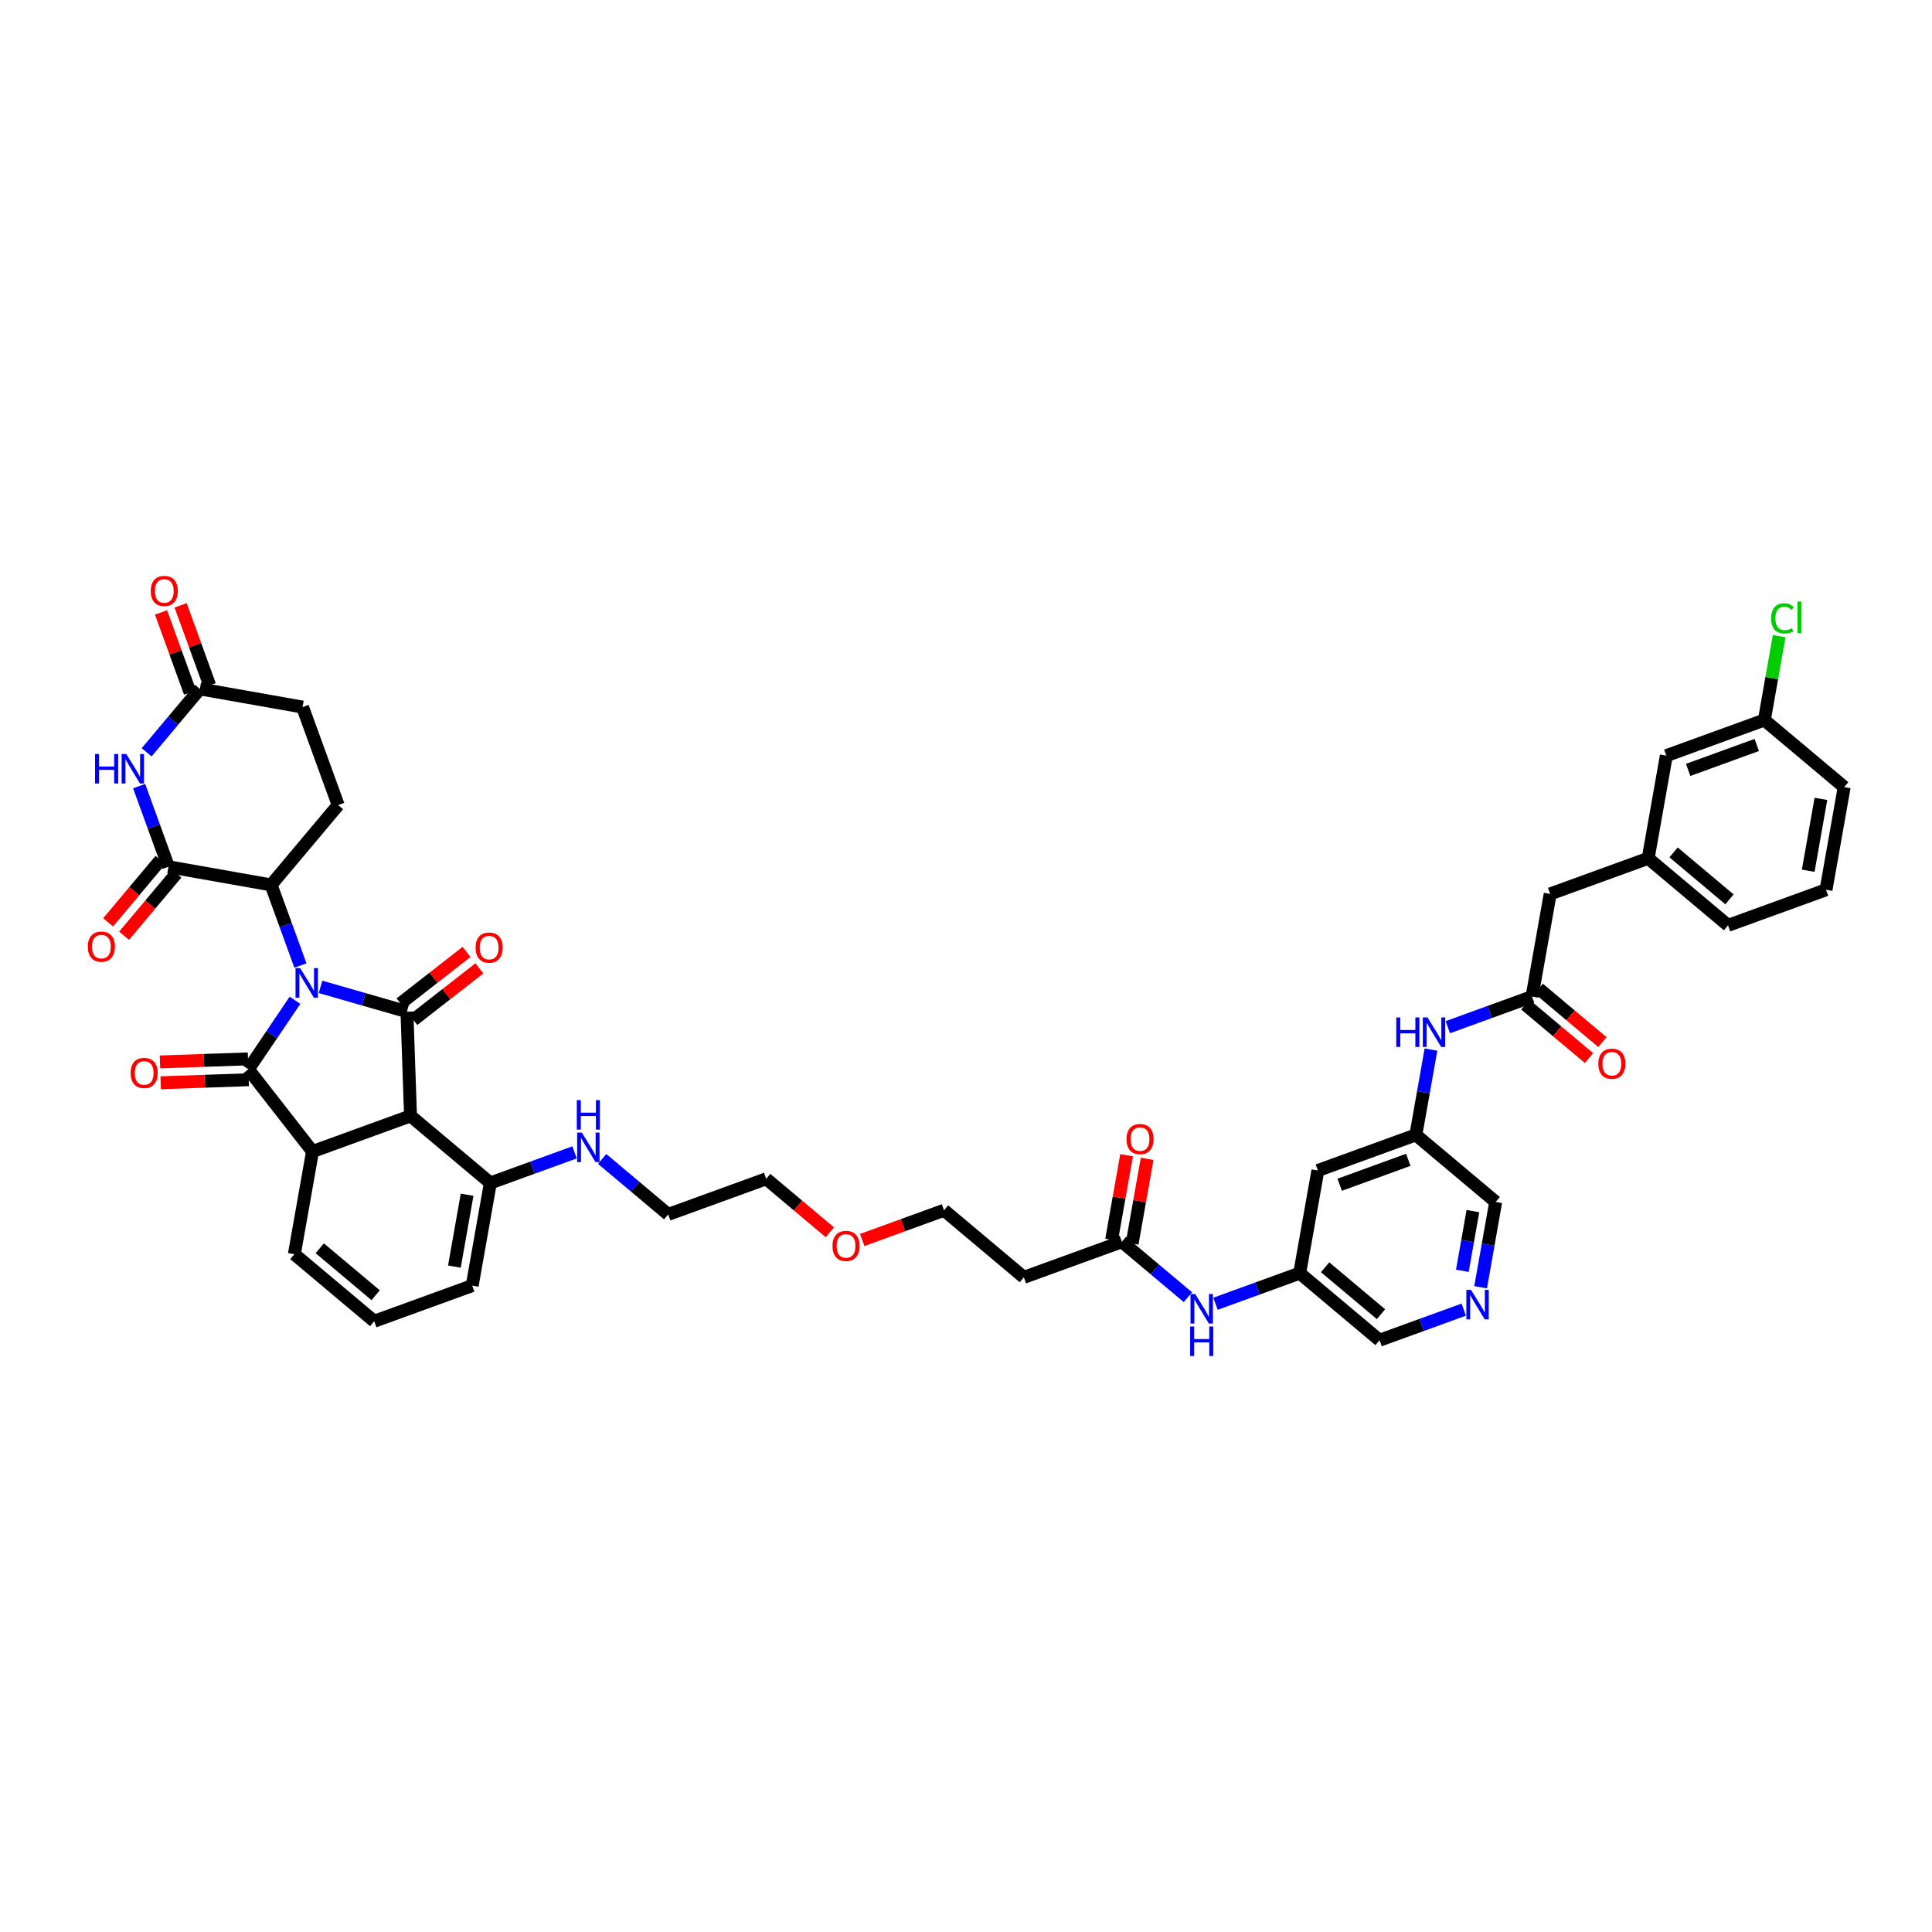 <?xml version='1.0' encoding='iso-8859-1'?>
<svg version='1.1' baseProfile='full'
              xmlns='http://www.w3.org/2000/svg'
                      xmlns:rdkit='http://www.rdkit.org/xml'
                      xmlns:xlink='http://www.w3.org/1999/xlink'
                  xml:space='preserve'
width='300px' height='300px' viewBox='0 0 300 300'>
<!-- END OF HEADER -->
<rect style='opacity:1.0;fill:#FFFFFF;stroke:none' width='300' height='300' x='0' y='0'> </rect>
<rect style='opacity:1.0;fill:#FFFFFF;stroke:none' width='300' height='300' x='0' y='0'> </rect>
<path class='bond-0 atom-0 atom-1' d='M 25.003,95.103 L 27.26,101.314' style='fill:none;fill-rule:evenodd;stroke:#FF0000;stroke-width:2.0px;stroke-linecap:butt;stroke-linejoin:miter;stroke-opacity:1' />
<path class='bond-0 atom-0 atom-1' d='M 27.26,101.314 L 29.517,107.526' style='fill:none;fill-rule:evenodd;stroke:#000000;stroke-width:2.0px;stroke-linecap:butt;stroke-linejoin:miter;stroke-opacity:1' />
<path class='bond-0 atom-0 atom-1' d='M 28.047,93.997 L 30.304,100.208' style='fill:none;fill-rule:evenodd;stroke:#FF0000;stroke-width:2.0px;stroke-linecap:butt;stroke-linejoin:miter;stroke-opacity:1' />
<path class='bond-0 atom-0 atom-1' d='M 30.304,100.208 L 32.561,106.42' style='fill:none;fill-rule:evenodd;stroke:#000000;stroke-width:2.0px;stroke-linecap:butt;stroke-linejoin:miter;stroke-opacity:1' />
<path class='bond-1 atom-1 atom-2' d='M 31.039,106.973 L 46.982,109.793' style='fill:none;fill-rule:evenodd;stroke:#000000;stroke-width:2.0px;stroke-linecap:butt;stroke-linejoin:miter;stroke-opacity:1' />
<path class='bond-44 atom-44 atom-1' d='M 22.769,116.818 L 26.904,111.895' style='fill:none;fill-rule:evenodd;stroke:#0000FF;stroke-width:2.0px;stroke-linecap:butt;stroke-linejoin:miter;stroke-opacity:1' />
<path class='bond-44 atom-44 atom-1' d='M 26.904,111.895 L 31.039,106.973' style='fill:none;fill-rule:evenodd;stroke:#000000;stroke-width:2.0px;stroke-linecap:butt;stroke-linejoin:miter;stroke-opacity:1' />
<path class='bond-2 atom-2 atom-3' d='M 46.982,109.793 L 52.512,125.01' style='fill:none;fill-rule:evenodd;stroke:#000000;stroke-width:2.0px;stroke-linecap:butt;stroke-linejoin:miter;stroke-opacity:1' />
<path class='bond-3 atom-3 atom-4' d='M 52.512,125.01 L 42.098,137.407' style='fill:none;fill-rule:evenodd;stroke:#000000;stroke-width:2.0px;stroke-linecap:butt;stroke-linejoin:miter;stroke-opacity:1' />
<path class='bond-4 atom-4 atom-5' d='M 42.098,137.407 L 44.373,143.667' style='fill:none;fill-rule:evenodd;stroke:#000000;stroke-width:2.0px;stroke-linecap:butt;stroke-linejoin:miter;stroke-opacity:1' />
<path class='bond-4 atom-4 atom-5' d='M 44.373,143.667 L 46.648,149.927' style='fill:none;fill-rule:evenodd;stroke:#0000FF;stroke-width:2.0px;stroke-linecap:butt;stroke-linejoin:miter;stroke-opacity:1' />
<path class='bond-41 atom-4 atom-42' d='M 42.098,137.407 L 26.155,134.587' style='fill:none;fill-rule:evenodd;stroke:#000000;stroke-width:2.0px;stroke-linecap:butt;stroke-linejoin:miter;stroke-opacity:1' />
<path class='bond-5 atom-5 atom-6' d='M 45.806,155.322 L 42.187,160.682' style='fill:none;fill-rule:evenodd;stroke:#0000FF;stroke-width:2.0px;stroke-linecap:butt;stroke-linejoin:miter;stroke-opacity:1' />
<path class='bond-5 atom-5 atom-6' d='M 42.187,160.682 L 38.567,166.042' style='fill:none;fill-rule:evenodd;stroke:#000000;stroke-width:2.0px;stroke-linecap:butt;stroke-linejoin:miter;stroke-opacity:1' />
<path class='bond-45 atom-40 atom-5' d='M 63.189,157.095 L 56.48,155.168' style='fill:none;fill-rule:evenodd;stroke:#000000;stroke-width:2.0px;stroke-linecap:butt;stroke-linejoin:miter;stroke-opacity:1' />
<path class='bond-45 atom-40 atom-5' d='M 56.48,155.168 L 49.771,153.24' style='fill:none;fill-rule:evenodd;stroke:#0000FF;stroke-width:2.0px;stroke-linecap:butt;stroke-linejoin:miter;stroke-opacity:1' />
<path class='bond-6 atom-6 atom-7' d='M 38.511,164.424 L 31.675,164.659' style='fill:none;fill-rule:evenodd;stroke:#000000;stroke-width:2.0px;stroke-linecap:butt;stroke-linejoin:miter;stroke-opacity:1' />
<path class='bond-6 atom-6 atom-7' d='M 31.675,164.659 L 24.84,164.894' style='fill:none;fill-rule:evenodd;stroke:#FF0000;stroke-width:2.0px;stroke-linecap:butt;stroke-linejoin:miter;stroke-opacity:1' />
<path class='bond-6 atom-6 atom-7' d='M 38.623,167.66 L 31.787,167.895' style='fill:none;fill-rule:evenodd;stroke:#000000;stroke-width:2.0px;stroke-linecap:butt;stroke-linejoin:miter;stroke-opacity:1' />
<path class='bond-6 atom-6 atom-7' d='M 31.787,167.895 L 24.951,168.131' style='fill:none;fill-rule:evenodd;stroke:#FF0000;stroke-width:2.0px;stroke-linecap:butt;stroke-linejoin:miter;stroke-opacity:1' />
<path class='bond-7 atom-6 atom-8' d='M 38.567,166.042 L 48.528,178.806' style='fill:none;fill-rule:evenodd;stroke:#000000;stroke-width:2.0px;stroke-linecap:butt;stroke-linejoin:miter;stroke-opacity:1' />
<path class='bond-8 atom-8 atom-9' d='M 48.528,178.806 L 45.708,194.749' style='fill:none;fill-rule:evenodd;stroke:#000000;stroke-width:2.0px;stroke-linecap:butt;stroke-linejoin:miter;stroke-opacity:1' />
<path class='bond-46 atom-39 atom-8' d='M 63.745,173.276 L 48.528,178.806' style='fill:none;fill-rule:evenodd;stroke:#000000;stroke-width:2.0px;stroke-linecap:butt;stroke-linejoin:miter;stroke-opacity:1' />
<path class='bond-9 atom-9 atom-10' d='M 45.708,194.749 L 58.106,205.163' style='fill:none;fill-rule:evenodd;stroke:#000000;stroke-width:2.0px;stroke-linecap:butt;stroke-linejoin:miter;stroke-opacity:1' />
<path class='bond-9 atom-9 atom-10' d='M 49.651,193.832 L 58.329,201.121' style='fill:none;fill-rule:evenodd;stroke:#000000;stroke-width:2.0px;stroke-linecap:butt;stroke-linejoin:miter;stroke-opacity:1' />
<path class='bond-10 atom-10 atom-11' d='M 58.106,205.163 L 73.323,199.633' style='fill:none;fill-rule:evenodd;stroke:#000000;stroke-width:2.0px;stroke-linecap:butt;stroke-linejoin:miter;stroke-opacity:1' />
<path class='bond-11 atom-11 atom-12' d='M 73.323,199.633 L 76.143,183.69' style='fill:none;fill-rule:evenodd;stroke:#000000;stroke-width:2.0px;stroke-linecap:butt;stroke-linejoin:miter;stroke-opacity:1' />
<path class='bond-11 atom-11 atom-12' d='M 70.557,196.678 L 72.531,185.518' style='fill:none;fill-rule:evenodd;stroke:#000000;stroke-width:2.0px;stroke-linecap:butt;stroke-linejoin:miter;stroke-opacity:1' />
<path class='bond-12 atom-12 atom-13' d='M 76.143,183.69 L 82.68,181.315' style='fill:none;fill-rule:evenodd;stroke:#000000;stroke-width:2.0px;stroke-linecap:butt;stroke-linejoin:miter;stroke-opacity:1' />
<path class='bond-12 atom-12 atom-13' d='M 82.68,181.315 L 89.216,178.939' style='fill:none;fill-rule:evenodd;stroke:#0000FF;stroke-width:2.0px;stroke-linecap:butt;stroke-linejoin:miter;stroke-opacity:1' />
<path class='bond-38 atom-12 atom-39' d='M 76.143,183.69 L 63.745,173.276' style='fill:none;fill-rule:evenodd;stroke:#000000;stroke-width:2.0px;stroke-linecap:butt;stroke-linejoin:miter;stroke-opacity:1' />
<path class='bond-13 atom-13 atom-14' d='M 93.504,179.961 L 98.63,184.268' style='fill:none;fill-rule:evenodd;stroke:#0000FF;stroke-width:2.0px;stroke-linecap:butt;stroke-linejoin:miter;stroke-opacity:1' />
<path class='bond-13 atom-13 atom-14' d='M 98.63,184.268 L 103.757,188.574' style='fill:none;fill-rule:evenodd;stroke:#000000;stroke-width:2.0px;stroke-linecap:butt;stroke-linejoin:miter;stroke-opacity:1' />
<path class='bond-14 atom-14 atom-15' d='M 103.757,188.574 L 118.974,183.045' style='fill:none;fill-rule:evenodd;stroke:#000000;stroke-width:2.0px;stroke-linecap:butt;stroke-linejoin:miter;stroke-opacity:1' />
<path class='bond-15 atom-15 atom-16' d='M 118.974,183.045 L 123.918,187.198' style='fill:none;fill-rule:evenodd;stroke:#000000;stroke-width:2.0px;stroke-linecap:butt;stroke-linejoin:miter;stroke-opacity:1' />
<path class='bond-15 atom-15 atom-16' d='M 123.918,187.198 L 128.862,191.35' style='fill:none;fill-rule:evenodd;stroke:#FF0000;stroke-width:2.0px;stroke-linecap:butt;stroke-linejoin:miter;stroke-opacity:1' />
<path class='bond-16 atom-16 atom-17' d='M 133.881,192.546 L 140.235,190.238' style='fill:none;fill-rule:evenodd;stroke:#FF0000;stroke-width:2.0px;stroke-linecap:butt;stroke-linejoin:miter;stroke-opacity:1' />
<path class='bond-16 atom-16 atom-17' d='M 140.235,190.238 L 146.589,187.929' style='fill:none;fill-rule:evenodd;stroke:#000000;stroke-width:2.0px;stroke-linecap:butt;stroke-linejoin:miter;stroke-opacity:1' />
<path class='bond-17 atom-17 atom-18' d='M 146.589,187.929 L 158.986,198.343' style='fill:none;fill-rule:evenodd;stroke:#000000;stroke-width:2.0px;stroke-linecap:butt;stroke-linejoin:miter;stroke-opacity:1' />
<path class='bond-18 atom-18 atom-19' d='M 158.986,198.343 L 174.204,192.813' style='fill:none;fill-rule:evenodd;stroke:#000000;stroke-width:2.0px;stroke-linecap:butt;stroke-linejoin:miter;stroke-opacity:1' />
<path class='bond-19 atom-19 atom-20' d='M 175.798,193.095 L 176.961,186.521' style='fill:none;fill-rule:evenodd;stroke:#000000;stroke-width:2.0px;stroke-linecap:butt;stroke-linejoin:miter;stroke-opacity:1' />
<path class='bond-19 atom-19 atom-20' d='M 176.961,186.521 L 178.123,179.946' style='fill:none;fill-rule:evenodd;stroke:#FF0000;stroke-width:2.0px;stroke-linecap:butt;stroke-linejoin:miter;stroke-opacity:1' />
<path class='bond-19 atom-19 atom-20' d='M 172.609,192.531 L 173.772,185.957' style='fill:none;fill-rule:evenodd;stroke:#000000;stroke-width:2.0px;stroke-linecap:butt;stroke-linejoin:miter;stroke-opacity:1' />
<path class='bond-19 atom-19 atom-20' d='M 173.772,185.957 L 174.935,179.382' style='fill:none;fill-rule:evenodd;stroke:#FF0000;stroke-width:2.0px;stroke-linecap:butt;stroke-linejoin:miter;stroke-opacity:1' />
<path class='bond-20 atom-19 atom-21' d='M 174.204,192.813 L 179.33,197.12' style='fill:none;fill-rule:evenodd;stroke:#000000;stroke-width:2.0px;stroke-linecap:butt;stroke-linejoin:miter;stroke-opacity:1' />
<path class='bond-20 atom-19 atom-21' d='M 179.33,197.12 L 184.457,201.426' style='fill:none;fill-rule:evenodd;stroke:#0000FF;stroke-width:2.0px;stroke-linecap:butt;stroke-linejoin:miter;stroke-opacity:1' />
<path class='bond-21 atom-21 atom-22' d='M 188.744,202.448 L 195.281,200.072' style='fill:none;fill-rule:evenodd;stroke:#0000FF;stroke-width:2.0px;stroke-linecap:butt;stroke-linejoin:miter;stroke-opacity:1' />
<path class='bond-21 atom-21 atom-22' d='M 195.281,200.072 L 201.818,197.697' style='fill:none;fill-rule:evenodd;stroke:#000000;stroke-width:2.0px;stroke-linecap:butt;stroke-linejoin:miter;stroke-opacity:1' />
<path class='bond-22 atom-22 atom-23' d='M 201.818,197.697 L 214.215,208.111' style='fill:none;fill-rule:evenodd;stroke:#000000;stroke-width:2.0px;stroke-linecap:butt;stroke-linejoin:miter;stroke-opacity:1' />
<path class='bond-22 atom-22 atom-23' d='M 205.76,196.78 L 214.439,204.069' style='fill:none;fill-rule:evenodd;stroke:#000000;stroke-width:2.0px;stroke-linecap:butt;stroke-linejoin:miter;stroke-opacity:1' />
<path class='bond-47 atom-38 atom-22' d='M 204.638,181.754 L 201.818,197.697' style='fill:none;fill-rule:evenodd;stroke:#000000;stroke-width:2.0px;stroke-linecap:butt;stroke-linejoin:miter;stroke-opacity:1' />
<path class='bond-23 atom-23 atom-24' d='M 214.215,208.111 L 220.752,205.736' style='fill:none;fill-rule:evenodd;stroke:#000000;stroke-width:2.0px;stroke-linecap:butt;stroke-linejoin:miter;stroke-opacity:1' />
<path class='bond-23 atom-23 atom-24' d='M 220.752,205.736 L 227.289,203.36' style='fill:none;fill-rule:evenodd;stroke:#0000FF;stroke-width:2.0px;stroke-linecap:butt;stroke-linejoin:miter;stroke-opacity:1' />
<path class='bond-24 atom-24 atom-25' d='M 229.91,199.884 L 231.081,193.261' style='fill:none;fill-rule:evenodd;stroke:#0000FF;stroke-width:2.0px;stroke-linecap:butt;stroke-linejoin:miter;stroke-opacity:1' />
<path class='bond-24 atom-24 atom-25' d='M 231.081,193.261 L 232.252,186.638' style='fill:none;fill-rule:evenodd;stroke:#000000;stroke-width:2.0px;stroke-linecap:butt;stroke-linejoin:miter;stroke-opacity:1' />
<path class='bond-24 atom-24 atom-25' d='M 227.072,197.333 L 227.892,192.697' style='fill:none;fill-rule:evenodd;stroke:#0000FF;stroke-width:2.0px;stroke-linecap:butt;stroke-linejoin:miter;stroke-opacity:1' />
<path class='bond-24 atom-24 atom-25' d='M 227.892,192.697 L 228.712,188.061' style='fill:none;fill-rule:evenodd;stroke:#000000;stroke-width:2.0px;stroke-linecap:butt;stroke-linejoin:miter;stroke-opacity:1' />
<path class='bond-25 atom-25 atom-26' d='M 232.252,186.638 L 219.855,176.224' style='fill:none;fill-rule:evenodd;stroke:#000000;stroke-width:2.0px;stroke-linecap:butt;stroke-linejoin:miter;stroke-opacity:1' />
<path class='bond-26 atom-26 atom-27' d='M 219.855,176.224 L 221.027,169.601' style='fill:none;fill-rule:evenodd;stroke:#000000;stroke-width:2.0px;stroke-linecap:butt;stroke-linejoin:miter;stroke-opacity:1' />
<path class='bond-26 atom-26 atom-27' d='M 221.027,169.601 L 222.198,162.978' style='fill:none;fill-rule:evenodd;stroke:#0000FF;stroke-width:2.0px;stroke-linecap:butt;stroke-linejoin:miter;stroke-opacity:1' />
<path class='bond-37 atom-26 atom-38' d='M 219.855,176.224 L 204.638,181.754' style='fill:none;fill-rule:evenodd;stroke:#000000;stroke-width:2.0px;stroke-linecap:butt;stroke-linejoin:miter;stroke-opacity:1' />
<path class='bond-37 atom-26 atom-38' d='M 218.678,180.097 L 208.026,183.968' style='fill:none;fill-rule:evenodd;stroke:#000000;stroke-width:2.0px;stroke-linecap:butt;stroke-linejoin:miter;stroke-opacity:1' />
<path class='bond-27 atom-27 atom-28' d='M 224.819,159.502 L 231.355,157.127' style='fill:none;fill-rule:evenodd;stroke:#0000FF;stroke-width:2.0px;stroke-linecap:butt;stroke-linejoin:miter;stroke-opacity:1' />
<path class='bond-27 atom-27 atom-28' d='M 231.355,157.127 L 237.892,154.752' style='fill:none;fill-rule:evenodd;stroke:#000000;stroke-width:2.0px;stroke-linecap:butt;stroke-linejoin:miter;stroke-opacity:1' />
<path class='bond-28 atom-28 atom-29' d='M 236.851,155.991 L 241.795,160.144' style='fill:none;fill-rule:evenodd;stroke:#000000;stroke-width:2.0px;stroke-linecap:butt;stroke-linejoin:miter;stroke-opacity:1' />
<path class='bond-28 atom-28 atom-29' d='M 241.795,160.144 L 246.739,164.297' style='fill:none;fill-rule:evenodd;stroke:#FF0000;stroke-width:2.0px;stroke-linecap:butt;stroke-linejoin:miter;stroke-opacity:1' />
<path class='bond-28 atom-28 atom-29' d='M 238.934,153.512 L 243.877,157.665' style='fill:none;fill-rule:evenodd;stroke:#000000;stroke-width:2.0px;stroke-linecap:butt;stroke-linejoin:miter;stroke-opacity:1' />
<path class='bond-28 atom-28 atom-29' d='M 243.877,157.665 L 248.821,161.817' style='fill:none;fill-rule:evenodd;stroke:#FF0000;stroke-width:2.0px;stroke-linecap:butt;stroke-linejoin:miter;stroke-opacity:1' />
<path class='bond-29 atom-28 atom-30' d='M 237.892,154.752 L 240.712,138.808' style='fill:none;fill-rule:evenodd;stroke:#000000;stroke-width:2.0px;stroke-linecap:butt;stroke-linejoin:miter;stroke-opacity:1' />
<path class='bond-30 atom-30 atom-31' d='M 240.712,138.808 L 255.929,133.279' style='fill:none;fill-rule:evenodd;stroke:#000000;stroke-width:2.0px;stroke-linecap:butt;stroke-linejoin:miter;stroke-opacity:1' />
<path class='bond-31 atom-31 atom-32' d='M 255.929,133.279 L 268.327,143.692' style='fill:none;fill-rule:evenodd;stroke:#000000;stroke-width:2.0px;stroke-linecap:butt;stroke-linejoin:miter;stroke-opacity:1' />
<path class='bond-31 atom-31 atom-32' d='M 259.872,132.361 L 268.55,139.651' style='fill:none;fill-rule:evenodd;stroke:#000000;stroke-width:2.0px;stroke-linecap:butt;stroke-linejoin:miter;stroke-opacity:1' />
<path class='bond-48 atom-37 atom-31' d='M 258.749,117.335 L 255.929,133.279' style='fill:none;fill-rule:evenodd;stroke:#000000;stroke-width:2.0px;stroke-linecap:butt;stroke-linejoin:miter;stroke-opacity:1' />
<path class='bond-32 atom-32 atom-33' d='M 268.327,143.692 L 283.544,138.163' style='fill:none;fill-rule:evenodd;stroke:#000000;stroke-width:2.0px;stroke-linecap:butt;stroke-linejoin:miter;stroke-opacity:1' />
<path class='bond-33 atom-33 atom-34' d='M 283.544,138.163 L 286.364,122.22' style='fill:none;fill-rule:evenodd;stroke:#000000;stroke-width:2.0px;stroke-linecap:butt;stroke-linejoin:miter;stroke-opacity:1' />
<path class='bond-33 atom-33 atom-34' d='M 280.778,135.207 L 282.752,124.047' style='fill:none;fill-rule:evenodd;stroke:#000000;stroke-width:2.0px;stroke-linecap:butt;stroke-linejoin:miter;stroke-opacity:1' />
<path class='bond-34 atom-34 atom-35' d='M 286.364,122.22 L 273.966,111.806' style='fill:none;fill-rule:evenodd;stroke:#000000;stroke-width:2.0px;stroke-linecap:butt;stroke-linejoin:miter;stroke-opacity:1' />
<path class='bond-35 atom-35 atom-36' d='M 273.966,111.806 L 275.118,105.295' style='fill:none;fill-rule:evenodd;stroke:#000000;stroke-width:2.0px;stroke-linecap:butt;stroke-linejoin:miter;stroke-opacity:1' />
<path class='bond-35 atom-35 atom-36' d='M 275.118,105.295 L 276.27,98.783' style='fill:none;fill-rule:evenodd;stroke:#00CC00;stroke-width:2.0px;stroke-linecap:butt;stroke-linejoin:miter;stroke-opacity:1' />
<path class='bond-36 atom-35 atom-37' d='M 273.966,111.806 L 258.749,117.335' style='fill:none;fill-rule:evenodd;stroke:#000000;stroke-width:2.0px;stroke-linecap:butt;stroke-linejoin:miter;stroke-opacity:1' />
<path class='bond-36 atom-35 atom-37' d='M 272.79,115.679 L 262.138,119.549' style='fill:none;fill-rule:evenodd;stroke:#000000;stroke-width:2.0px;stroke-linecap:butt;stroke-linejoin:miter;stroke-opacity:1' />
<path class='bond-39 atom-39 atom-40' d='M 63.745,173.276 L 63.189,157.095' style='fill:none;fill-rule:evenodd;stroke:#000000;stroke-width:2.0px;stroke-linecap:butt;stroke-linejoin:miter;stroke-opacity:1' />
<path class='bond-40 atom-40 atom-41' d='M 64.185,158.372 L 69.312,154.37' style='fill:none;fill-rule:evenodd;stroke:#000000;stroke-width:2.0px;stroke-linecap:butt;stroke-linejoin:miter;stroke-opacity:1' />
<path class='bond-40 atom-40 atom-41' d='M 69.312,154.37 L 74.439,150.369' style='fill:none;fill-rule:evenodd;stroke:#FF0000;stroke-width:2.0px;stroke-linecap:butt;stroke-linejoin:miter;stroke-opacity:1' />
<path class='bond-40 atom-40 atom-41' d='M 62.193,155.819 L 67.32,151.817' style='fill:none;fill-rule:evenodd;stroke:#000000;stroke-width:2.0px;stroke-linecap:butt;stroke-linejoin:miter;stroke-opacity:1' />
<path class='bond-40 atom-40 atom-41' d='M 67.32,151.817 L 72.447,147.816' style='fill:none;fill-rule:evenodd;stroke:#FF0000;stroke-width:2.0px;stroke-linecap:butt;stroke-linejoin:miter;stroke-opacity:1' />
<path class='bond-42 atom-42 atom-43' d='M 24.915,133.546 L 20.852,138.383' style='fill:none;fill-rule:evenodd;stroke:#000000;stroke-width:2.0px;stroke-linecap:butt;stroke-linejoin:miter;stroke-opacity:1' />
<path class='bond-42 atom-42 atom-43' d='M 20.852,138.383 L 16.789,143.22' style='fill:none;fill-rule:evenodd;stroke:#FF0000;stroke-width:2.0px;stroke-linecap:butt;stroke-linejoin:miter;stroke-opacity:1' />
<path class='bond-42 atom-42 atom-43' d='M 27.395,135.629 L 23.331,140.466' style='fill:none;fill-rule:evenodd;stroke:#000000;stroke-width:2.0px;stroke-linecap:butt;stroke-linejoin:miter;stroke-opacity:1' />
<path class='bond-42 atom-42 atom-43' d='M 23.331,140.466 L 19.268,145.303' style='fill:none;fill-rule:evenodd;stroke:#FF0000;stroke-width:2.0px;stroke-linecap:butt;stroke-linejoin:miter;stroke-opacity:1' />
<path class='bond-43 atom-42 atom-44' d='M 26.155,134.587 L 23.88,128.327' style='fill:none;fill-rule:evenodd;stroke:#000000;stroke-width:2.0px;stroke-linecap:butt;stroke-linejoin:miter;stroke-opacity:1' />
<path class='bond-43 atom-42 atom-44' d='M 23.88,128.327 L 21.605,122.067' style='fill:none;fill-rule:evenodd;stroke:#0000FF;stroke-width:2.0px;stroke-linecap:butt;stroke-linejoin:miter;stroke-opacity:1' />
<path  class='atom-0' d='M 23.405 91.768
Q 23.405 90.668, 23.949 90.052
Q 24.493 89.437, 25.509 89.437
Q 26.526 89.437, 27.07 90.052
Q 27.614 90.668, 27.614 91.768
Q 27.614 92.882, 27.064 93.517
Q 26.513 94.145, 25.509 94.145
Q 24.499 94.145, 23.949 93.517
Q 23.405 92.889, 23.405 91.768
M 25.509 93.627
Q 26.209 93.627, 26.584 93.161
Q 26.967 92.688, 26.967 91.768
Q 26.967 90.868, 26.584 90.415
Q 26.209 89.955, 25.509 89.955
Q 24.81 89.955, 24.428 90.408
Q 24.052 90.862, 24.052 91.768
Q 24.052 92.695, 24.428 93.161
Q 24.81 93.627, 25.509 93.627
' fill='#FF0000'/>
<path  class='atom-5' d='M 46.614 150.332
L 48.117 152.76
Q 48.266 153, 48.505 153.434
Q 48.745 153.868, 48.758 153.894
L 48.758 150.332
L 49.367 150.332
L 49.367 154.917
L 48.738 154.917
L 47.126 152.262
Q 46.938 151.951, 46.737 151.595
Q 46.543 151.238, 46.485 151.128
L 46.485 154.917
L 45.889 154.917
L 45.889 150.332
L 46.614 150.332
' fill='#0000FF'/>
<path  class='atom-7' d='M 20.281 166.612
Q 20.281 165.511, 20.825 164.896
Q 21.369 164.28, 22.386 164.28
Q 23.402 164.28, 23.947 164.896
Q 24.491 165.511, 24.491 166.612
Q 24.491 167.726, 23.94 168.36
Q 23.39 168.989, 22.386 168.989
Q 21.375 168.989, 20.825 168.36
Q 20.281 167.732, 20.281 166.612
M 22.386 168.47
Q 23.085 168.47, 23.461 168.004
Q 23.843 167.531, 23.843 166.612
Q 23.843 165.712, 23.461 165.258
Q 23.085 164.798, 22.386 164.798
Q 21.686 164.798, 21.304 165.252
Q 20.929 165.705, 20.929 166.612
Q 20.929 167.538, 21.304 168.004
Q 21.686 168.47, 22.386 168.47
' fill='#FF0000'/>
<path  class='atom-13' d='M 90.346 175.868
L 91.849 178.297
Q 91.998 178.536, 92.237 178.97
Q 92.477 179.404, 92.49 179.43
L 92.49 175.868
L 93.099 175.868
L 93.099 180.453
L 92.471 180.453
L 90.858 177.798
Q 90.67 177.487, 90.469 177.131
Q 90.275 176.775, 90.217 176.665
L 90.217 180.453
L 89.621 180.453
L 89.621 175.868
L 90.346 175.868
' fill='#0000FF'/>
<path  class='atom-13' d='M 89.566 170.824
L 90.188 170.824
L 90.188 172.774
L 92.532 172.774
L 92.532 170.824
L 93.154 170.824
L 93.154 175.409
L 92.532 175.409
L 92.532 173.292
L 90.188 173.292
L 90.188 175.409
L 89.566 175.409
L 89.566 170.824
' fill='#0000FF'/>
<path  class='atom-16' d='M 129.267 193.471
Q 129.267 192.37, 129.811 191.755
Q 130.355 191.14, 131.372 191.14
Q 132.389 191.14, 132.933 191.755
Q 133.477 192.37, 133.477 193.471
Q 133.477 194.585, 132.926 195.22
Q 132.376 195.848, 131.372 195.848
Q 130.361 195.848, 129.811 195.22
Q 129.267 194.592, 129.267 193.471
M 131.372 195.33
Q 132.071 195.33, 132.447 194.864
Q 132.829 194.391, 132.829 193.471
Q 132.829 192.571, 132.447 192.118
Q 132.071 191.658, 131.372 191.658
Q 130.672 191.658, 130.29 192.111
Q 129.915 192.565, 129.915 193.471
Q 129.915 194.397, 130.29 194.864
Q 130.672 195.33, 131.372 195.33
' fill='#FF0000'/>
<path  class='atom-20' d='M 174.919 176.883
Q 174.919 175.782, 175.463 175.166
Q 176.007 174.551, 177.023 174.551
Q 178.04 174.551, 178.584 175.166
Q 179.128 175.782, 179.128 176.883
Q 179.128 177.997, 178.578 178.631
Q 178.027 179.259, 177.023 179.259
Q 176.013 179.259, 175.463 178.631
Q 174.919 178.003, 174.919 176.883
M 177.023 178.741
Q 177.723 178.741, 178.098 178.275
Q 178.481 177.802, 178.481 176.883
Q 178.481 175.982, 178.098 175.529
Q 177.723 175.069, 177.023 175.069
Q 176.324 175.069, 175.942 175.523
Q 175.566 175.976, 175.566 176.883
Q 175.566 177.809, 175.942 178.275
Q 176.324 178.741, 177.023 178.741
' fill='#FF0000'/>
<path  class='atom-21' d='M 185.587 200.934
L 187.09 203.363
Q 187.239 203.602, 187.478 204.036
Q 187.718 204.47, 187.731 204.496
L 187.731 200.934
L 188.34 200.934
L 188.34 205.519
L 187.712 205.519
L 186.099 202.864
Q 185.911 202.553, 185.71 202.197
Q 185.516 201.841, 185.458 201.731
L 185.458 205.519
L 184.862 205.519
L 184.862 200.934
L 185.587 200.934
' fill='#0000FF'/>
<path  class='atom-21' d='M 184.807 205.978
L 185.429 205.978
L 185.429 207.927
L 187.773 207.927
L 187.773 205.978
L 188.395 205.978
L 188.395 210.563
L 187.773 210.563
L 187.773 208.445
L 185.429 208.445
L 185.429 210.563
L 184.807 210.563
L 184.807 205.978
' fill='#0000FF'/>
<path  class='atom-24' d='M 228.419 200.289
L 229.922 202.717
Q 230.07 202.957, 230.31 203.391
Q 230.55 203.825, 230.563 203.851
L 230.563 200.289
L 231.171 200.289
L 231.171 204.874
L 230.543 204.874
L 228.931 202.219
Q 228.743 201.908, 228.542 201.552
Q 228.348 201.195, 228.29 201.085
L 228.29 204.874
L 227.694 204.874
L 227.694 200.289
L 228.419 200.289
' fill='#0000FF'/>
<path  class='atom-27' d='M 216.811 157.988
L 217.432 157.988
L 217.432 159.938
L 219.777 159.938
L 219.777 157.988
L 220.399 157.988
L 220.399 162.574
L 219.777 162.574
L 219.777 160.456
L 217.432 160.456
L 217.432 162.574
L 216.811 162.574
L 216.811 157.988
' fill='#0000FF'/>
<path  class='atom-27' d='M 221.661 157.988
L 223.164 160.417
Q 223.313 160.657, 223.553 161.091
Q 223.792 161.525, 223.805 161.55
L 223.805 157.988
L 224.414 157.988
L 224.414 162.574
L 223.786 162.574
L 222.173 159.918
Q 221.985 159.608, 221.784 159.251
Q 221.59 158.895, 221.532 158.785
L 221.532 162.574
L 220.936 162.574
L 220.936 157.988
L 221.661 157.988
' fill='#0000FF'/>
<path  class='atom-29' d='M 248.185 165.178
Q 248.185 164.077, 248.729 163.462
Q 249.273 162.847, 250.29 162.847
Q 251.306 162.847, 251.85 163.462
Q 252.394 164.077, 252.394 165.178
Q 252.394 166.292, 251.844 166.927
Q 251.293 167.555, 250.29 167.555
Q 249.279 167.555, 248.729 166.927
Q 248.185 166.299, 248.185 165.178
M 250.29 167.037
Q 250.989 167.037, 251.365 166.571
Q 251.747 166.098, 251.747 165.178
Q 251.747 164.278, 251.365 163.825
Q 250.989 163.365, 250.29 163.365
Q 249.59 163.365, 249.208 163.818
Q 248.832 164.271, 248.832 165.178
Q 248.832 166.104, 249.208 166.571
Q 249.59 167.037, 250.29 167.037
' fill='#FF0000'/>
<path  class='atom-36' d='M 275.018 96.021
Q 275.018 94.882, 275.549 94.286
Q 276.087 93.683, 277.104 93.683
Q 278.049 93.683, 278.554 94.35
L 278.127 94.7
Q 277.758 94.214, 277.104 94.214
Q 276.411 94.214, 276.041 94.681
Q 275.679 95.141, 275.679 96.021
Q 275.679 96.928, 276.054 97.394
Q 276.436 97.861, 277.175 97.861
Q 277.68 97.861, 278.269 97.556
L 278.451 98.042
Q 278.211 98.197, 277.848 98.288
Q 277.486 98.379, 277.084 98.379
Q 276.087 98.379, 275.549 97.77
Q 275.018 97.161, 275.018 96.021
' fill='#00CC00'/>
<path  class='atom-36' d='M 279.111 93.405
L 279.707 93.405
L 279.707 98.32
L 279.111 98.32
L 279.111 93.405
' fill='#00CC00'/>
<path  class='atom-41' d='M 73.848 147.147
Q 73.848 146.046, 74.392 145.431
Q 74.936 144.815, 75.953 144.815
Q 76.969 144.815, 77.513 145.431
Q 78.057 146.046, 78.057 147.147
Q 78.057 148.261, 77.507 148.895
Q 76.956 149.524, 75.953 149.524
Q 74.942 149.524, 74.392 148.895
Q 73.848 148.267, 73.848 147.147
M 75.953 149.006
Q 76.652 149.006, 77.028 148.539
Q 77.41 148.067, 77.41 147.147
Q 77.41 146.247, 77.028 145.793
Q 76.652 145.334, 75.953 145.334
Q 75.253 145.334, 74.871 145.787
Q 74.495 146.24, 74.495 147.147
Q 74.495 148.073, 74.871 148.539
Q 75.253 149.006, 75.953 149.006
' fill='#FF0000'/>
<path  class='atom-43' d='M 13.636 146.998
Q 13.636 145.897, 14.18 145.281
Q 14.724 144.666, 15.741 144.666
Q 16.758 144.666, 17.302 145.281
Q 17.846 145.897, 17.846 146.998
Q 17.846 148.111, 17.296 148.746
Q 16.745 149.374, 15.741 149.374
Q 14.731 149.374, 14.18 148.746
Q 13.636 148.118, 13.636 146.998
M 15.741 148.856
Q 16.441 148.856, 16.816 148.39
Q 17.198 147.917, 17.198 146.998
Q 17.198 146.097, 16.816 145.644
Q 16.441 145.184, 15.741 145.184
Q 15.042 145.184, 14.66 145.637
Q 14.284 146.091, 14.284 146.998
Q 14.284 147.924, 14.66 148.39
Q 15.042 148.856, 15.741 148.856
' fill='#FF0000'/>
<path  class='atom-44' d='M 14.761 117.077
L 15.383 117.077
L 15.383 119.027
L 17.727 119.027
L 17.727 117.077
L 18.349 117.077
L 18.349 121.663
L 17.727 121.663
L 17.727 119.545
L 15.383 119.545
L 15.383 121.663
L 14.761 121.663
L 14.761 117.077
' fill='#0000FF'/>
<path  class='atom-44' d='M 19.612 117.077
L 21.114 119.506
Q 21.263 119.746, 21.503 120.18
Q 21.742 120.613, 21.755 120.639
L 21.755 117.077
L 22.364 117.077
L 22.364 121.663
L 21.736 121.663
L 20.123 119.007
Q 19.936 118.696, 19.735 118.34
Q 19.541 117.984, 19.482 117.874
L 19.482 121.663
L 18.886 121.663
L 18.886 117.077
L 19.612 117.077
' fill='#0000FF'/>
</svg>
